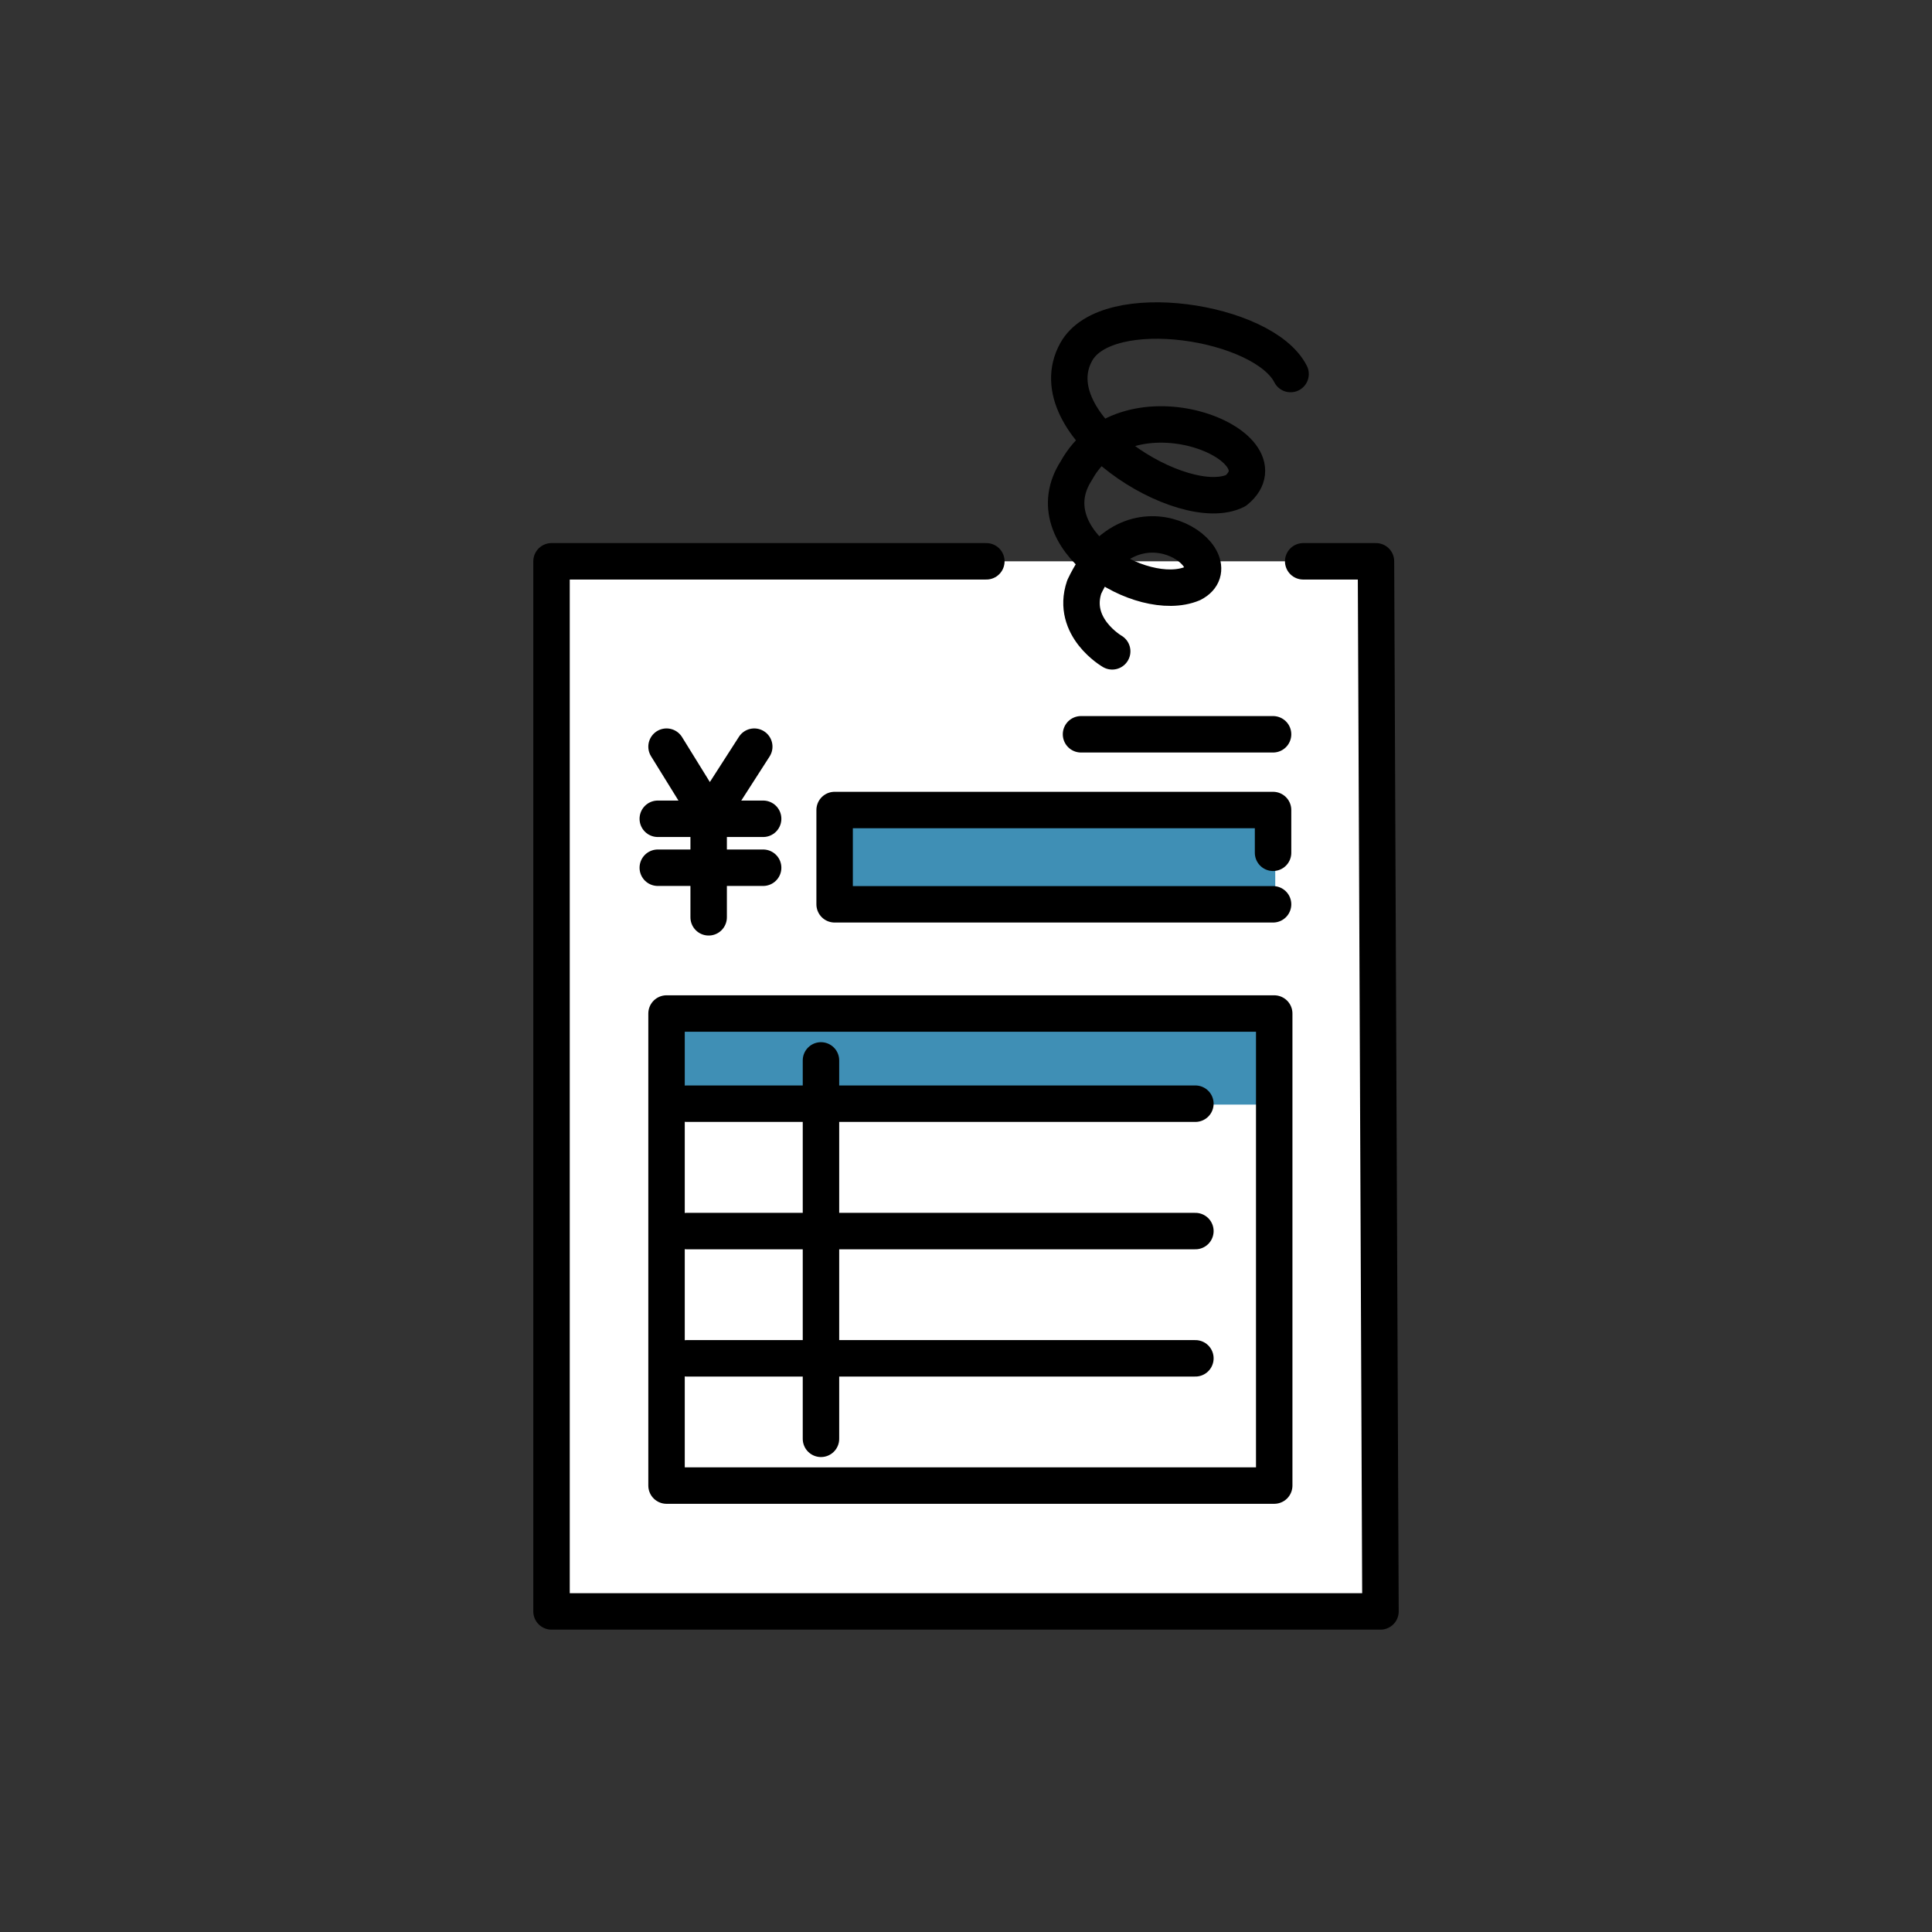 <?xml version="1.0" encoding="UTF-8"?><svg id="_レイヤー_1" xmlns="http://www.w3.org/2000/svg" viewBox="0 0 150 150"><rect x="0" y="0" width="150" height="150" fill="#333333" stroke="none"/><defs><style>.cls-1{fill:#fff;}.cls-2{fill:#3f8fb5;}.cls-3{fill:none;stroke:#000;stroke-linecap:round;stroke-linejoin:round;stroke-width:2.83px;}</style></defs><rect class="cls-1" x="42.82" y="43.58" width="64.37" height="81.53"/><polyline class="cls-3" points="76.58 43.58 42.82 43.58 42.82 125.11 107.18 125.11 106.83 43.58 101.18 43.58"/><g><rect class="cls-2" x="51.07" y="78.69" width="47.95" height="7.07"/><rect class="cls-2" x="64.74" y="62.89" width="34.27" height="7.58"/><polyline class="cls-3" points="51.75 57.97 55.09 63.37 58.56 57.97"/><line class="cls-3" x1="51.07" y1="67.37" x2="59.25" y2="67.37"/><line class="cls-3" x1="51.07" y1="63.57" x2="59.25" y2="63.57"/><line class="cls-3" x1="55.02" y1="71.22" x2="55.02" y2="63.37"/><rect class="cls-3" x="51.75" y="78.69" width="47.18" height="36.65"/><line class="cls-3" x1="53.32" y1="85.69" x2="92.81" y2="85.69"/><line class="cls-3" x1="53.32" y1="95.58" x2="92.81" y2="95.58"/><line class="cls-3" x1="53.32" y1="105.46" x2="92.81" y2="105.46"/><line class="cls-3" x1="63.74" y1="82.33" x2="63.74" y2="111.71"/><line class="cls-3" x1="83.93" y1="57.01" x2="98.84" y2="57.01"/><polyline class="cls-3" points="98.84 66.21 98.84 62.89 64.8 62.89 64.8 70.21 98.84 70.21"/></g><path class="cls-3" d="M100.2,29.04c-2.09-4.12-14.26-6.01-16.64-1.72-3.15,5.66,8.33,12.82,12.39,10.77,4.26-3.48-8.43-8.74-12.39-1.54-3.39,5.26,5.05,10.42,9.02,8.76,3.41-1.75-4.61-7.78-8.4,.26-1.06,3.14,2.17,5,2.17,5"/></svg>